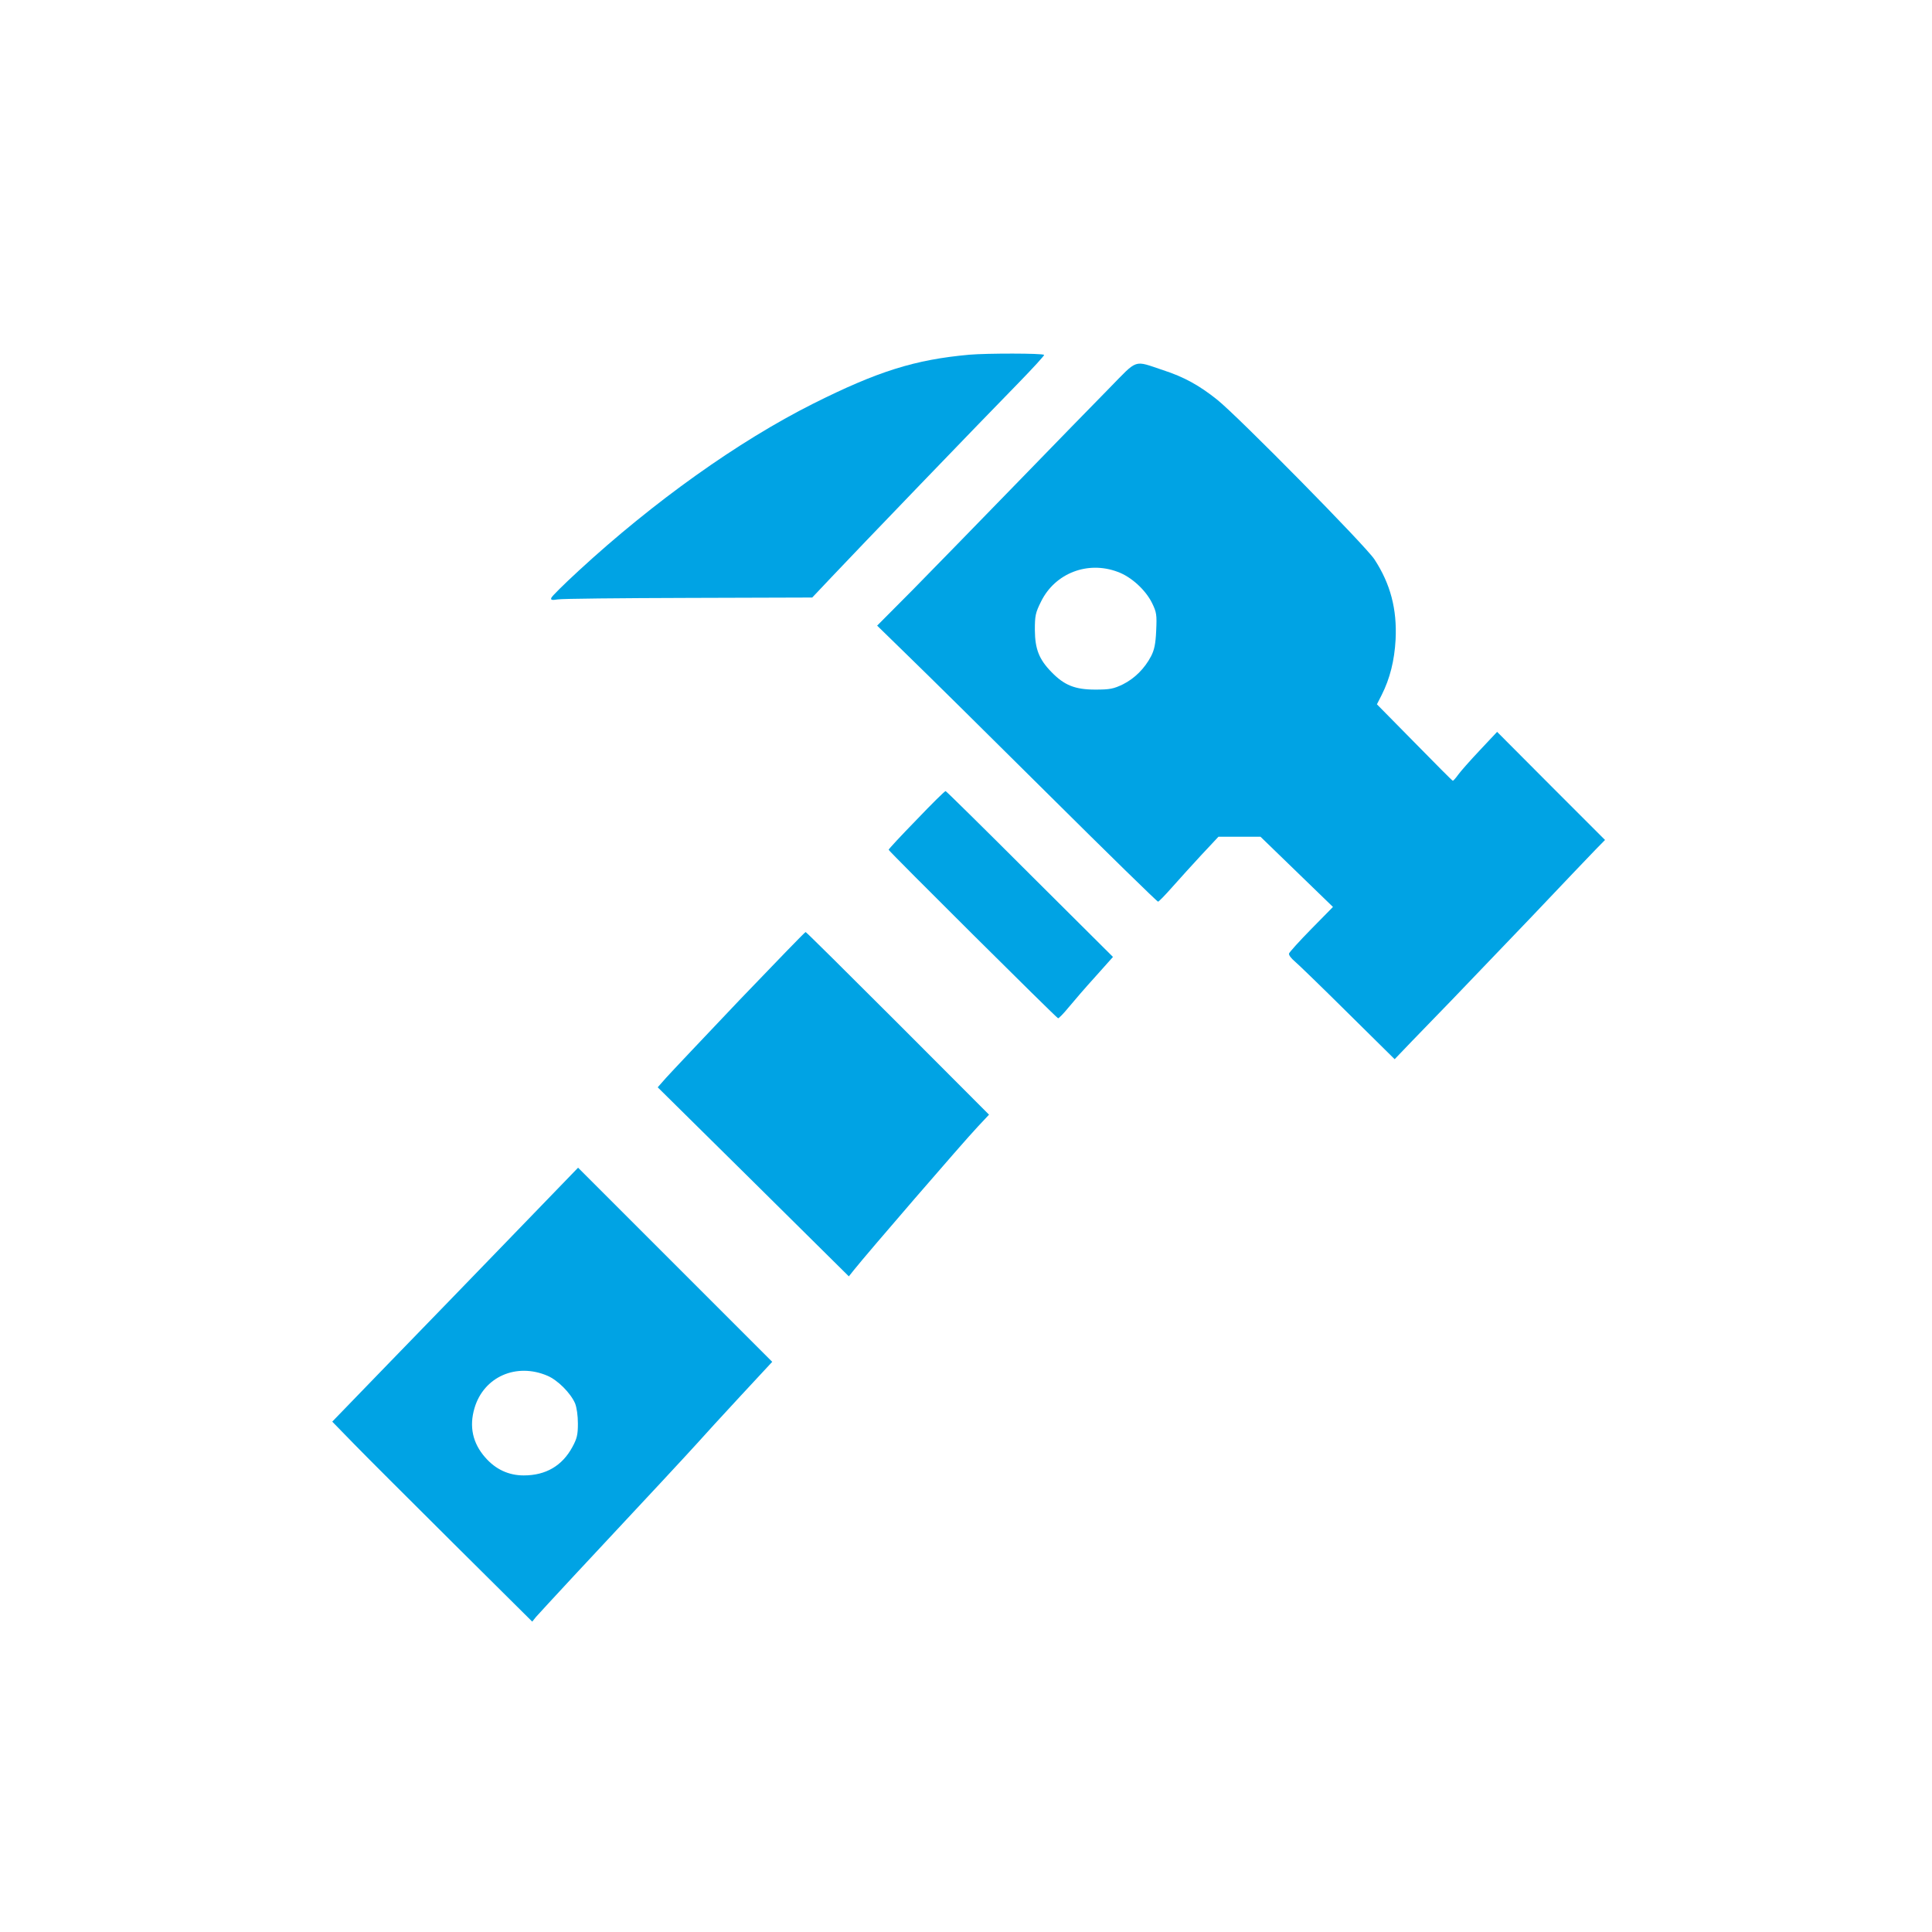 <?xml version="1.0" standalone="no"?>
<!DOCTYPE svg PUBLIC "-//W3C//DTD SVG 20010904//EN"
 "http://www.w3.org/TR/2001/REC-SVG-20010904/DTD/svg10.dtd">
<svg version="1.0" xmlns="http://www.w3.org/2000/svg"
 width="1024pt" height="1024pt" viewBox="0 0 1024 1024"
 preserveAspectRatio="xMidYMid meet">

<g transform="translate(0,1024) scale(0.1,-0.1)"
fill="#00a3e4" stroke="none">
<path d="M5138 8360 c-289 -26 -486 -88 -829 -260 -396 -199 -845 -519 -1243
-886 -77 -71 -142 -135 -144 -143 -4 -11 3 -13 34 -8 22 4 334 7 694 8 l655 2
105 111 c129 137 793 827 987 1025 78 80 140 148 137 150 -8 9 -303 9 -396 1z"/>
<path d="M5880 8183 c-75 -76 -297 -304 -495 -508 -197 -203 -444 -456 -547
-561 l-189 -190 163 -159 c90 -87 423 -416 741 -732 317 -315 581 -573 585
-572 4 0 38 35 75 77 37 42 108 120 156 172 l89 95 111 0 112 0 192 -186 192
-186 -115 -117 c-63 -64 -116 -123 -118 -130 -2 -8 12 -26 30 -41 18 -15 145
-138 281 -273 l249 -246 91 95 c50 52 148 153 217 224 69 72 256 267 416 434
159 168 312 328 340 357 l51 52 -286 286 -286 287 -92 -98 c-51 -54 -103 -113
-115 -130 -13 -18 -25 -32 -28 -31 -3 0 -94 92 -203 203 l-199 202 25 49 c44
87 68 183 74 294 8 161 -27 295 -112 425 -45 70 -722 757 -833 846 -95 76
-176 121 -287 157 -159 53 -131 62 -285 -95z m44 -974 c72 -26 148 -96 182
-165 24 -49 26 -62 22 -147 -3 -70 -10 -102 -27 -135 -34 -65 -87 -118 -149
-149 -50 -24 -69 -28 -147 -28 -107 0 -164 23 -231 92 -67 68 -88 123 -89 223
0 77 3 92 33 152 74 150 247 217 406 157z"/>
<path d="M4858 5895 c-82 -84 -148 -155 -148 -159 0 -7 888 -890 898 -893 4
-1 30 26 57 59 28 34 91 107 142 163 l92 103 -440 438 c-242 242 -443 440
-447 441 -4 1 -73 -67 -154 -152z"/>
<path d="M3919 4939 c-189 -199 -364 -384 -389 -412 l-44 -50 507 -501 506
-501 28 35 c65 82 574 672 656 759 l59 63 -483 484 c-266 266 -486 484 -489
484 -4 0 -161 -163 -351 -361z"/>
<path d="M2713 3688 c-193 -200 -486 -502 -652 -673 l-300 -310 117 -120 c64
-66 303 -304 530 -530 l413 -410 20 25 c11 13 103 112 203 220 414 443 594
637 651 700 33 37 136 150 229 250 l169 182 -515 515 -514 514 -351 -363z
m189 -740 c54 -23 122 -91 146 -146 9 -23 15 -65 15 -108 0 -58 -5 -79 -29
-123 -54 -100 -141 -151 -258 -151 -80 0 -149 32 -204 95 -67 76 -86 164 -57
262 49 166 222 242 387 171z"/>
</g>
</svg>
